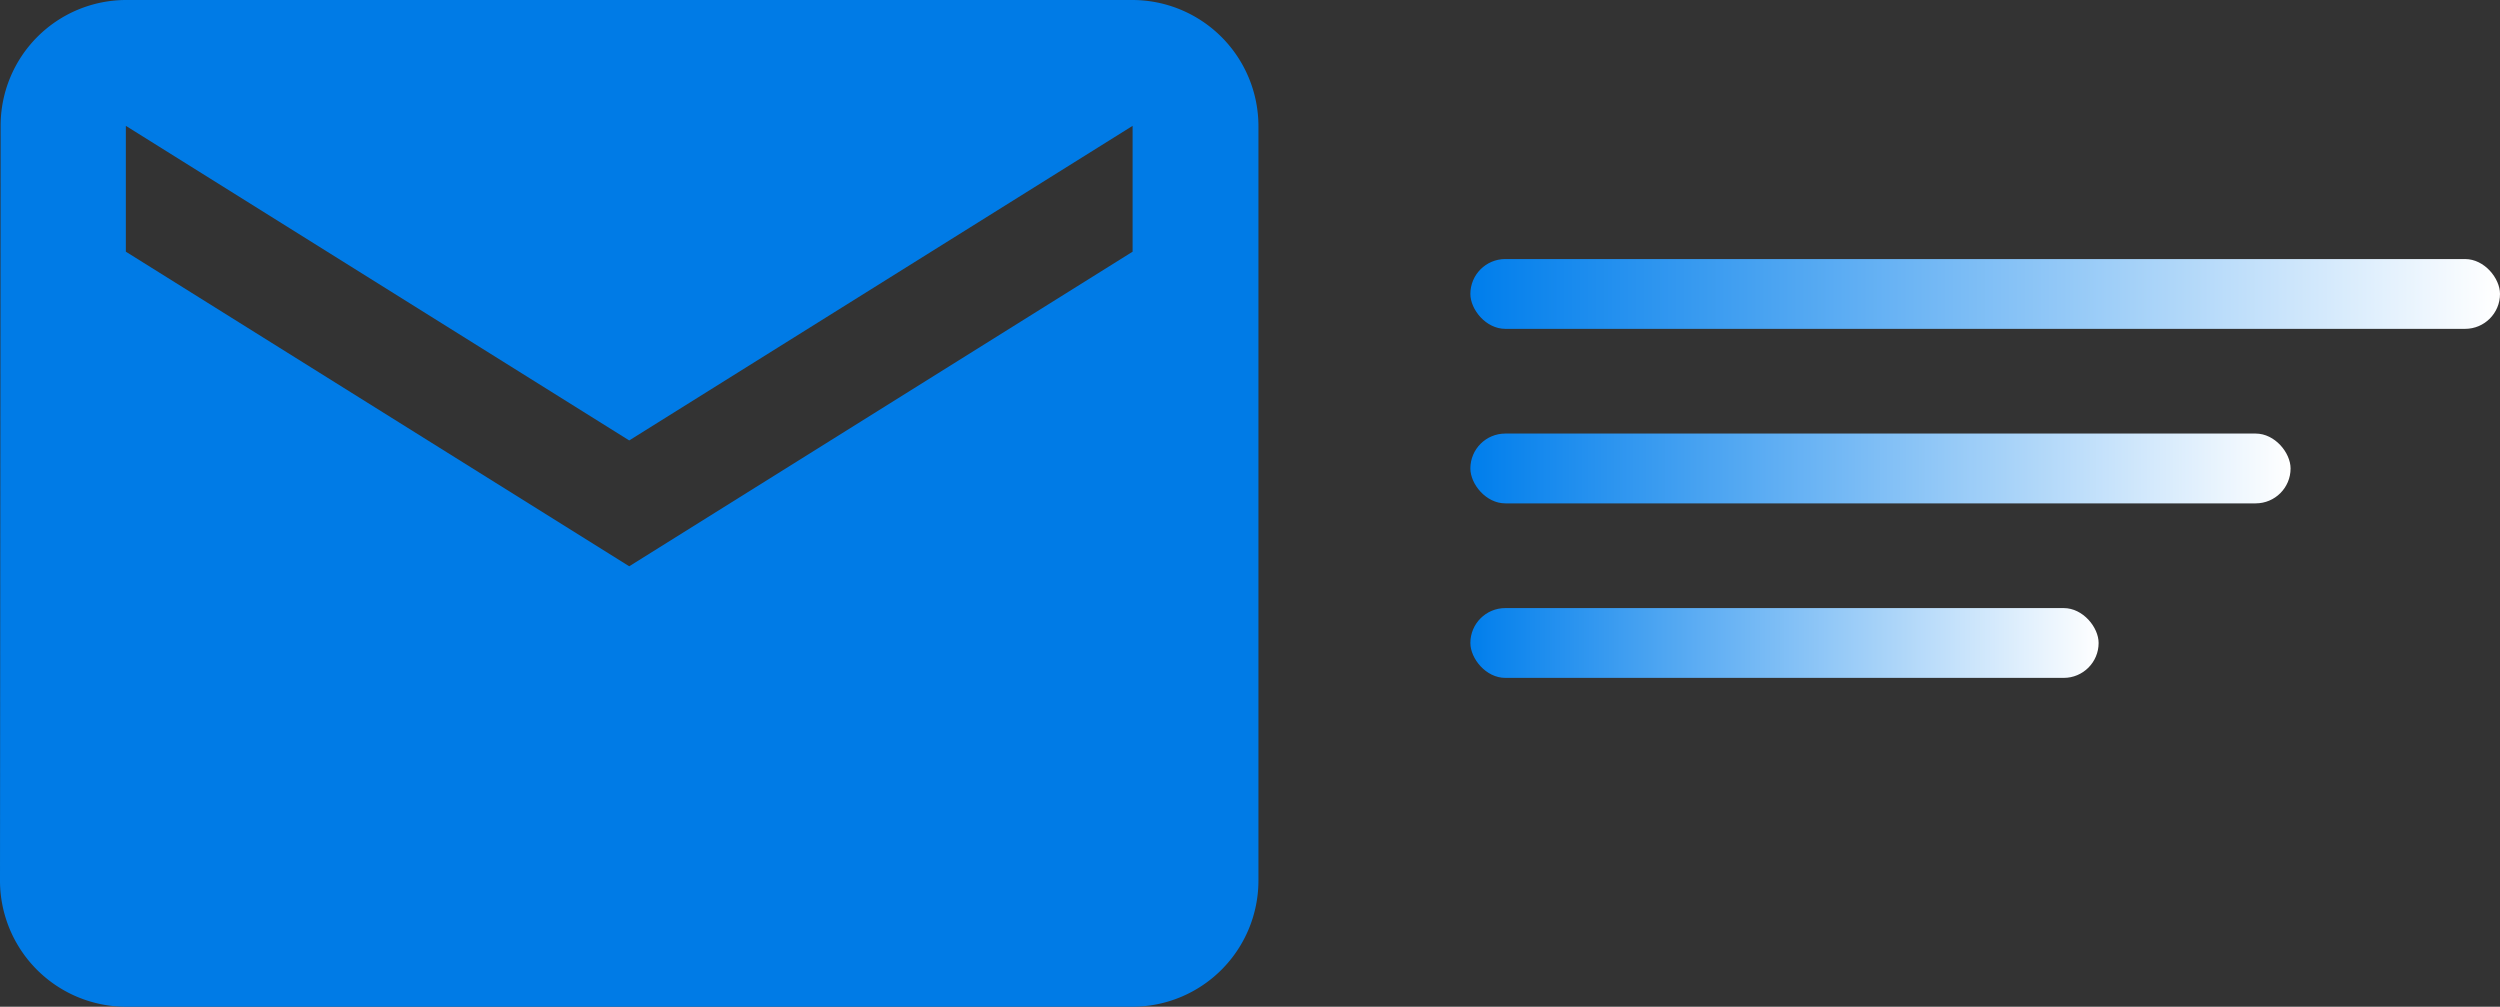 <svg xmlns="http://www.w3.org/2000/svg" xmlns:xlink="http://www.w3.org/1999/xlink" width="143.255" height="57.688" viewBox="0 0 143.255 57.688"><rect x="0" y="0" width="143.255" height="57.688" fill="#333333" stroke="none"/><defs><style>.a{fill:#007be6;}.b{fill:url(#a);}</style><linearGradient id="a" x1="1" y1="0.5" x2="0" y2="0.5" gradientUnits="objectBoundingBox"><stop offset="0" stop-color="#fff"/><stop offset="1" stop-color="#007eec"/></linearGradient></defs><g transform="translate(-1434.745 -360.156)"><path class="a" d="M67.9,6H10.211a7.2,7.2,0,0,0-7.175,7.211L3,56.477a7.232,7.232,0,0,0,7.211,7.211H67.9a7.232,7.232,0,0,0,7.211-7.211V13.211A7.232,7.232,0,0,0,67.9,6Zm0,14.422L39.055,38.449,10.211,20.422V13.211L39.055,31.238,67.9,13.211Z" transform="translate(1431.745 354.156)"/><rect class="b" width="59" height="4" rx="2" transform="translate(1519 375)"/><rect class="b" width="47" height="4" rx="2" transform="translate(1519 385)"/><rect class="b" width="36" height="4" rx="2" transform="translate(1519 395)"/></g></svg>